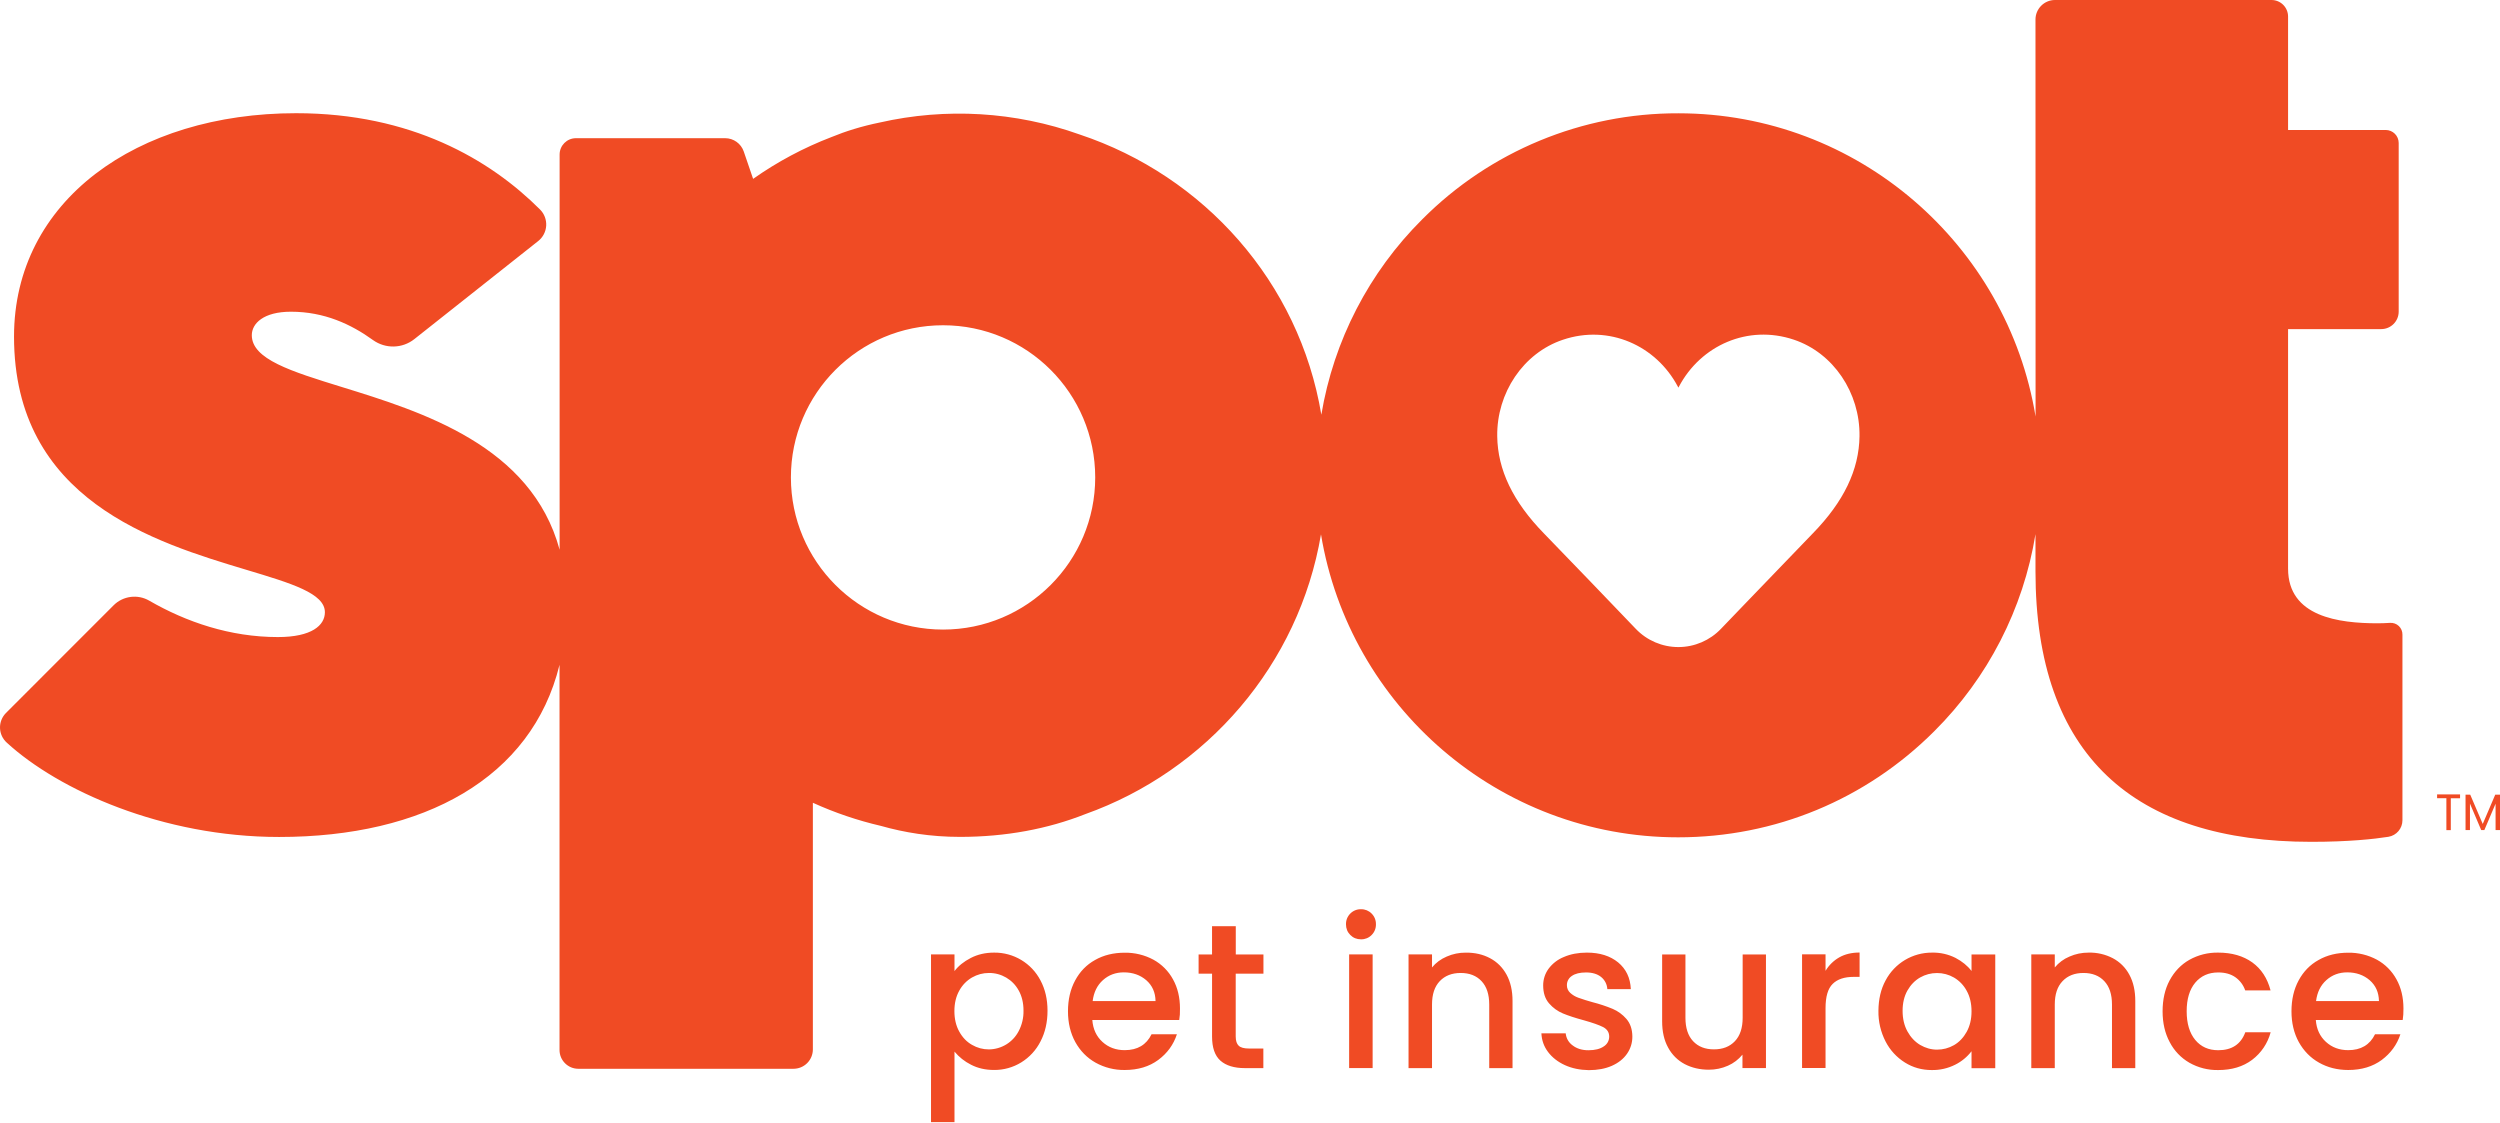 <?xml version="1.0" encoding="UTF-8"?>
<svg width="305px" height="137px" viewBox="0 0 305 137" version="1.1" xmlns="http://www.w3.org/2000/svg" xmlns:xlink="http://www.w3.org/1999/xlink">
    <title>Spot Pet Insurance</title>
    <g id="Page-1" stroke="none" stroke-width="1" fill="none" fill-rule="evenodd">
        <g id="3rd-Party-Logos" transform="translate(-436, -347)" fill="#F04B24">
            <g id="Pet-Insurnaces" transform="translate(436, 0)">
                <g id="Spot-Pet-Insurance" transform="translate(0, 347)">
                    <path d="M291.581,75.99 C291.087,76.021 290.592,76.039 290.096,76.042 C285.331,76.042 279.145,75.252 279.145,69.376 L279.145,40.151 L290.512,40.151 C291.687,40.148 292.638,39.196 292.64,38.021 L292.64,17.444 C292.64,16.567 291.929,15.857 291.052,15.857 L279.145,15.857 L279.145,2.027 C279.147,1.489 278.934,0.973 278.554,0.592 C278.174,0.212 277.658,-0.001 277.12,6.84764745e-06 L250.706,6.84764745e-06 C249.39,6.84764745e-06 248.319,1.082 248.329,2.401 L248.34,50.824 C244.904,29.862 226.673,13.822 204.756,13.822 C193.034,13.791 181.786,18.448 173.516,26.756 C167.02,33.219 162.713,41.556 161.203,50.595 C158.502,34.42 146.895,21.459 131.707,16.404 C123.878,13.611 115.415,13.107 107.31,14.951 C105.127,15.399 103.166,16.009 101.431,16.725 C98.048,18.022 94.84,19.734 91.88,21.822 L90.737,18.479 C90.404,17.513 89.495,16.863 88.473,16.86 L70.265,16.86 C69.165,16.86 68.273,17.752 68.273,18.853 L68.273,67.067 C64.824,54.362 51.484,50.239 41.683,47.209 C35.496,45.298 30.72,43.818 30.72,40.896 C30.72,39.461 32.152,38.029 35.496,38.029 C39.576,38.029 42.846,39.566 45.503,41.486 C47.019,42.576 49.083,42.536 50.549,41.372 L65.656,29.412 C66.235,28.956 66.592,28.274 66.636,27.538 C66.679,26.802 66.406,26.082 65.885,25.561 C59.79,19.458 50.144,13.811 36.125,13.811 C16.683,13.811 1.711,24.494 1.711,41.064 C1.711,61.002 18.873,66.156 30.107,69.532 C35.575,71.174 39.637,72.393 39.637,74.692 C39.637,76.29 38.039,77.722 33.898,77.722 C28.072,77.722 22.714,75.884 18.207,73.281 C16.796,72.463 15.011,72.696 13.858,73.849 L0.726,86.986 C0.244,87.472 -0.018,88.135 0.001,88.819 C0.022,89.503 0.322,90.149 0.831,90.606 C7.15,96.401 19.829,102.111 34.053,102.111 C51.702,102.111 64.876,94.937 68.262,81.107 L68.262,128.098 C68.262,129.362 69.289,130.391 70.555,130.391 L96.803,130.391 C97.431,130.391 98.033,130.143 98.477,129.699 C98.921,129.255 99.17,128.652 99.17,128.024 L99.17,97.938 C101.838,99.151 104.621,100.096 107.476,100.76 C110.298,101.561 113.518,102.1 117.119,102.1 C122.716,102.1 127.834,101.126 132.391,99.328 C147.208,94.044 158.463,81.11 161.161,65.193 C164.618,86.133 182.839,102.153 204.735,102.153 C216.54,102.153 227.628,97.554 235.974,89.216 C242.523,82.699 246.846,74.281 248.329,65.161 L248.329,69.69 C248.329,92.225 260.392,102.703 281.988,102.703 C286.566,102.703 289.652,102.361 291.384,102.09 C292.375,101.928 293.102,101.07 293.098,100.065 L293.098,77.432 C293.106,77.034 292.946,76.651 292.658,76.376 C292.369,76.102 291.979,75.961 291.581,75.99 L291.581,75.99 Z M115.053,76.808 C104.8,76.808 96.49,68.497 96.49,58.245 C96.49,47.993 104.8,39.682 115.053,39.682 C125.305,39.682 133.616,47.993 133.616,58.245 C133.616,68.497 125.305,76.808 115.053,76.808 L115.053,76.808 Z M221.17,65.067 C218.372,67.957 215.582,70.855 212.798,73.76 L209.968,76.706 C208.612,78.133 206.73,78.942 204.761,78.942 C202.792,78.942 200.909,78.133 199.553,76.706 C195.832,72.815 192.098,68.936 188.351,65.069 C184.584,61.204 182.715,57.321 182.662,53.222 C182.589,47.936 185.84,43.068 190.676,41.449 C196.284,39.559 202.047,42.144 204.703,47.178 L204.766,47.293 L204.827,47.178 C207.475,42.144 213.238,39.559 218.843,41.438 C223.682,43.057 226.931,47.925 226.86,53.212 C226.807,57.321 224.938,61.204 221.17,65.067 L221.17,65.067 Z M118.43,116.875 C119.273,116.438 120.218,116.219 121.274,116.219 C123.653,116.19 125.846,117.504 126.942,119.616 C127.516,120.695 127.797,121.919 127.797,123.312 C127.797,124.702 127.516,125.95 126.944,127.05 C126.411,128.106 125.595,128.994 124.588,129.614 C123.593,130.228 122.445,130.547 121.276,130.536 C120.218,130.536 119.283,130.32 118.462,129.894 C117.687,129.507 117.001,128.963 116.448,128.296 L116.448,136.902 L113.584,136.902 L113.584,116.438 L116.448,116.438 L116.448,118.473 C116.924,117.841 117.59,117.309 118.43,116.875 L118.43,116.875 Z M124.275,120.829 C123.549,119.504 122.152,118.686 120.642,118.702 C119.915,118.702 119.241,118.886 118.588,119.252 C117.931,119.635 117.392,120.192 117.03,120.861 C116.635,121.566 116.437,122.398 116.437,123.354 C116.437,124.307 116.635,125.149 117.03,125.855 C117.425,126.571 117.943,127.111 118.588,127.474 C119.231,127.848 119.915,128.027 120.642,128.027 C122.171,128.016 123.569,127.161 124.275,125.805 C124.683,125.031 124.887,124.166 124.867,123.291 C124.867,122.356 124.67,121.527 124.277,120.829 L124.275,120.829 Z M133.263,124.444 L143.865,124.444 C143.936,124.028 143.97,123.559 143.957,123.041 C143.957,121.701 143.678,120.508 143.106,119.481 C142.556,118.47 141.727,117.638 140.718,117.083 C139.643,116.506 138.438,116.212 137.217,116.23 C135.859,116.23 134.655,116.52 133.605,117.115 C132.557,117.694 131.746,118.536 131.167,119.616 C130.585,120.695 130.293,121.951 130.293,123.375 C130.293,124.797 130.596,126.052 131.188,127.132 C131.788,128.211 132.61,129.054 133.658,129.643 C134.746,130.249 135.974,130.557 137.22,130.539 C138.849,130.539 140.21,130.123 141.308,129.312 C142.411,128.493 143.167,127.453 143.583,126.179 L140.489,126.179 C139.858,127.474 138.765,128.119 137.22,128.119 C136.14,128.119 135.235,127.785 134.497,127.111 C133.76,126.437 133.347,125.555 133.263,124.444 L133.263,124.444 Z M139.844,119.584 C140.582,120.229 140.955,121.069 140.976,122.127 L133.305,122.127 C133.439,121.058 133.855,120.205 134.561,119.573 C135.266,118.942 136.119,118.628 137.104,118.628 C138.194,118.628 139.11,118.952 139.844,119.584 L139.844,119.584 Z M150.757,118.784 L150.757,126.458 C150.757,126.977 150.881,127.35 151.12,127.577 C151.357,127.806 151.773,127.919 152.365,127.919 L154.129,127.919 L154.129,130.31 L151.865,130.31 C150.58,130.31 149.583,130.007 148.898,129.406 C148.214,128.801 147.871,127.816 147.871,126.458 L147.871,118.784 L146.229,118.784 L146.229,116.448 L147.869,116.448 L147.869,113 L150.765,113 L150.765,116.448 L154.14,116.448 L154.14,118.784 L150.757,118.784 Z M164.21,112.763 C164.21,113.281 164.386,113.716 164.739,114.071 C165.092,114.424 165.529,114.598 166.047,114.598 C166.532,114.609 166.999,114.418 167.337,114.071 C167.686,113.726 167.876,113.253 167.864,112.763 C167.876,112.273 167.686,111.799 167.337,111.454 C166.998,111.108 166.532,110.917 166.047,110.925 C165.557,110.913 165.084,111.103 164.739,111.452 C164.39,111.797 164.199,112.272 164.212,112.763 L164.21,112.763 Z M167.461,130.307 L167.461,116.438 L164.594,116.438 L164.594,130.307 L167.461,130.307 Z M181.778,116.896 C182.639,117.351 183.313,118.018 183.802,118.91 C184.289,119.802 184.529,120.871 184.529,122.127 L184.529,130.31 L181.686,130.31 L181.686,122.554 C181.686,121.308 181.37,120.363 180.748,119.7 C180.127,119.034 179.274,118.702 178.205,118.702 C177.136,118.702 176.283,119.034 175.651,119.7 C175.02,120.363 174.706,121.306 174.706,122.554 L174.706,130.31 L171.842,130.31 L171.842,116.438 L174.706,116.438 L174.706,118.028 C175.172,117.457 175.775,117.009 176.502,116.699 C177.235,116.378 178.028,116.215 178.829,116.222 C179.94,116.212 180.914,116.438 181.778,116.896 L181.778,116.896 Z M188.86,128.338 C189.368,129.012 190.052,129.549 190.913,129.944 C191.777,130.338 192.751,130.539 193.841,130.557 C194.912,130.557 195.844,130.381 196.644,130.03 C197.445,129.675 198.058,129.188 198.493,128.564 C198.928,127.945 199.157,127.204 199.148,126.447 C199.138,125.552 198.887,124.847 198.421,124.307 C197.964,123.778 197.392,123.359 196.75,123.083 C195.943,122.75 195.113,122.475 194.267,122.261 C193.69,122.103 193.119,121.923 192.556,121.722 C192.191,121.593 191.855,121.392 191.569,121.132 C191.305,120.893 191.157,120.553 191.163,120.197 C191.154,119.741 191.382,119.313 191.766,119.065 C192.169,118.784 192.74,118.639 193.498,118.639 C194.267,118.639 194.88,118.826 195.336,119.192 C195.788,119.556 196.063,120.095 196.094,120.674 L198.961,120.674 C198.898,119.294 198.379,118.215 197.413,117.415 C196.447,116.625 195.181,116.219 193.604,116.219 C192.553,116.219 191.611,116.396 190.8,116.749 C190.051,117.046 189.4,117.547 188.92,118.194 C188.492,118.782 188.264,119.491 188.267,120.218 C188.267,121.121 188.504,121.859 188.983,122.409 C189.46,122.959 190.031,123.375 190.687,123.644 C191.34,123.915 192.19,124.194 193.23,124.475 C194.309,124.776 195.088,125.055 195.586,125.305 C196.073,125.565 196.323,125.947 196.323,126.468 C196.325,126.954 196.073,127.406 195.66,127.661 C195.212,127.974 194.588,128.13 193.78,128.13 C193.011,128.13 192.366,127.932 191.858,127.537 C191.376,127.192 191.068,126.654 191.016,126.063 L188.049,126.063 C188.091,126.905 188.349,127.661 188.86,128.338 L188.86,128.338 Z M215.447,116.446 L215.447,130.307 L212.58,130.307 L212.58,128.667 C212.104,129.251 211.496,129.714 210.806,130.017 C210.074,130.341 209.281,130.507 208.481,130.504 C207.388,130.504 206.414,130.275 205.551,129.83 C204.687,129.377 203.979,128.676 203.518,127.816 C203.018,126.921 202.781,125.852 202.781,124.597 L202.781,116.446 L205.624,116.446 L205.624,124.17 C205.624,125.407 205.935,126.363 206.559,127.027 C207.183,127.69 208.023,128.022 209.102,128.022 C210.182,128.022 211.024,127.69 211.656,127.027 C212.288,126.363 212.604,125.407 212.604,124.17 L212.604,116.446 L215.447,116.446 L215.447,116.446 Z M226.87,116.209 C225.914,116.209 225.085,116.406 224.388,116.801 C223.698,117.195 223.122,117.76 222.716,118.441 L222.716,116.427 L219.851,116.427 L219.851,130.299 L222.716,130.299 L222.716,123.001 C222.716,121.587 223.005,120.603 223.59,120.032 C224.169,119.46 225.022,119.179 226.144,119.179 L226.87,119.179 L226.87,116.212 L226.87,116.209 Z M230.04,119.616 C231.149,117.511 233.34,116.201 235.719,116.219 C236.709,116.197 237.69,116.419 238.575,116.864 C239.383,117.291 240.039,117.82 240.526,118.462 L240.526,116.448 L243.422,116.448 L243.422,130.32 L240.526,130.32 L240.526,128.253 C239.995,128.945 239.313,129.506 238.533,129.894 C237.645,130.34 236.662,130.564 235.669,130.546 C234.473,130.546 233.383,130.246 232.396,129.625 C231.394,128.999 230.579,128.113 230.04,127.061 C229.446,125.906 229.146,124.621 229.168,123.322 C229.179,121.919 229.458,120.684 230.04,119.616 L230.04,119.616 Z M239.933,120.871 C239.576,120.204 239.041,119.647 238.388,119.263 C237.76,118.899 237.047,118.708 236.321,118.71 C235.584,118.71 234.9,118.889 234.255,119.252 C233.623,119.616 233.104,120.147 232.709,120.84 C232.314,121.537 232.117,122.367 232.117,123.322 C232.117,124.278 232.314,125.118 232.709,125.834 C233.104,126.55 233.623,127.1 234.265,127.485 C234.91,127.858 235.595,128.056 236.321,128.056 C237.059,128.056 237.743,127.872 238.388,127.506 C239.02,127.142 239.541,126.592 239.933,125.887 C240.328,125.171 240.526,124.339 240.526,123.386 C240.526,122.409 240.328,121.577 239.933,120.871 L239.933,120.871 Z M259.779,118.91 C259.321,118.051 258.616,117.349 257.754,116.896 C256.844,116.425 255.83,116.192 254.805,116.219 C253.987,116.219 253.207,116.377 252.481,116.699 C251.782,116.989 251.165,117.445 250.683,118.028 L250.683,116.438 L247.818,116.438 L247.818,130.31 L250.683,130.31 L250.683,122.554 C250.683,121.308 250.996,120.363 251.63,119.7 C252.262,119.034 253.113,118.702 254.184,118.702 C255.253,118.702 256.103,119.034 256.727,119.7 C257.349,120.363 257.662,121.306 257.662,122.554 L257.662,130.31 L260.505,130.31 L260.505,122.127 C260.505,120.871 260.268,119.802 259.779,118.91 L259.779,118.91 Z M264.696,119.605 C265.278,118.526 266.079,117.683 267.095,117.104 C268.169,116.502 269.384,116.196 270.615,116.219 C272.297,116.219 273.676,116.625 274.78,117.415 C275.88,118.212 276.617,119.344 277.009,120.829 L273.916,120.829 C273.694,120.18 273.273,119.617 272.713,119.221 C272.163,118.836 271.468,118.639 270.625,118.639 C269.451,118.639 268.519,119.055 267.821,119.884 C267.126,120.716 266.774,121.877 266.774,123.372 C266.774,124.868 267.126,126.031 267.821,126.874 C268.519,127.714 269.451,128.127 270.625,128.127 C272.286,128.127 273.387,127.4 273.927,125.937 L277.02,125.937 C276.662,127.279 275.866,128.463 274.758,129.301 C273.647,130.133 272.276,130.546 270.625,130.546 C269.393,130.57 268.177,130.262 267.105,129.654 C266.082,129.064 265.249,128.192 264.707,127.142 C264.125,126.063 263.836,124.805 263.836,123.383 C263.836,121.961 264.115,120.684 264.696,119.605 Z M282.53,124.444 L293.129,124.444 C293.192,124.028 293.232,123.559 293.221,123.041 C293.221,121.701 292.942,120.508 292.371,119.481 C291.82,118.471 290.992,117.638 289.983,117.083 C288.908,116.506 287.704,116.212 286.484,116.23 C285.123,116.23 283.92,116.52 282.872,117.115 C281.822,117.694 281.014,118.536 280.432,119.616 C279.85,120.695 279.56,121.951 279.56,123.375 C279.56,124.797 279.861,126.052 280.453,127.132 C281.056,128.211 281.875,129.054 282.922,129.643 C283.973,130.236 285.155,130.539 286.484,130.539 C288.114,130.539 289.475,130.123 290.576,129.312 C291.666,128.493 292.434,127.453 292.848,126.179 L289.754,126.179 C289.122,127.474 288.032,128.119 286.484,128.119 C285.405,128.119 284.502,127.785 283.765,127.111 C283.028,126.437 282.612,125.555 282.53,124.444 L282.53,124.444 Z M289.101,119.584 C289.838,120.229 290.212,121.069 290.233,122.127 L282.559,122.127 C282.696,121.058 283.109,120.205 283.818,119.573 C284.523,118.942 285.373,118.628 286.361,118.628 C287.451,118.628 288.364,118.952 289.101,119.584 L289.101,119.584 Z M297.326,96.917 L300.127,96.917 L300.127,97.385 L298.998,97.385 L298.998,101.279 L298.458,101.279 L298.458,97.383 L297.326,97.383 L297.326,96.917 L297.326,96.917 Z M301.367,96.948 L300.796,96.948 L300.796,101.266 L301.335,101.266 L301.335,98.038 L302.707,101.268 L303.091,101.268 L304.46,98.049 L304.46,101.268 L305,101.268 L305,96.951 L304.418,96.951 L302.894,100.521 L301.367,96.948 Z" id="Shape"></path>
                </g>
            </g>
        </g>
    </g>
</svg>